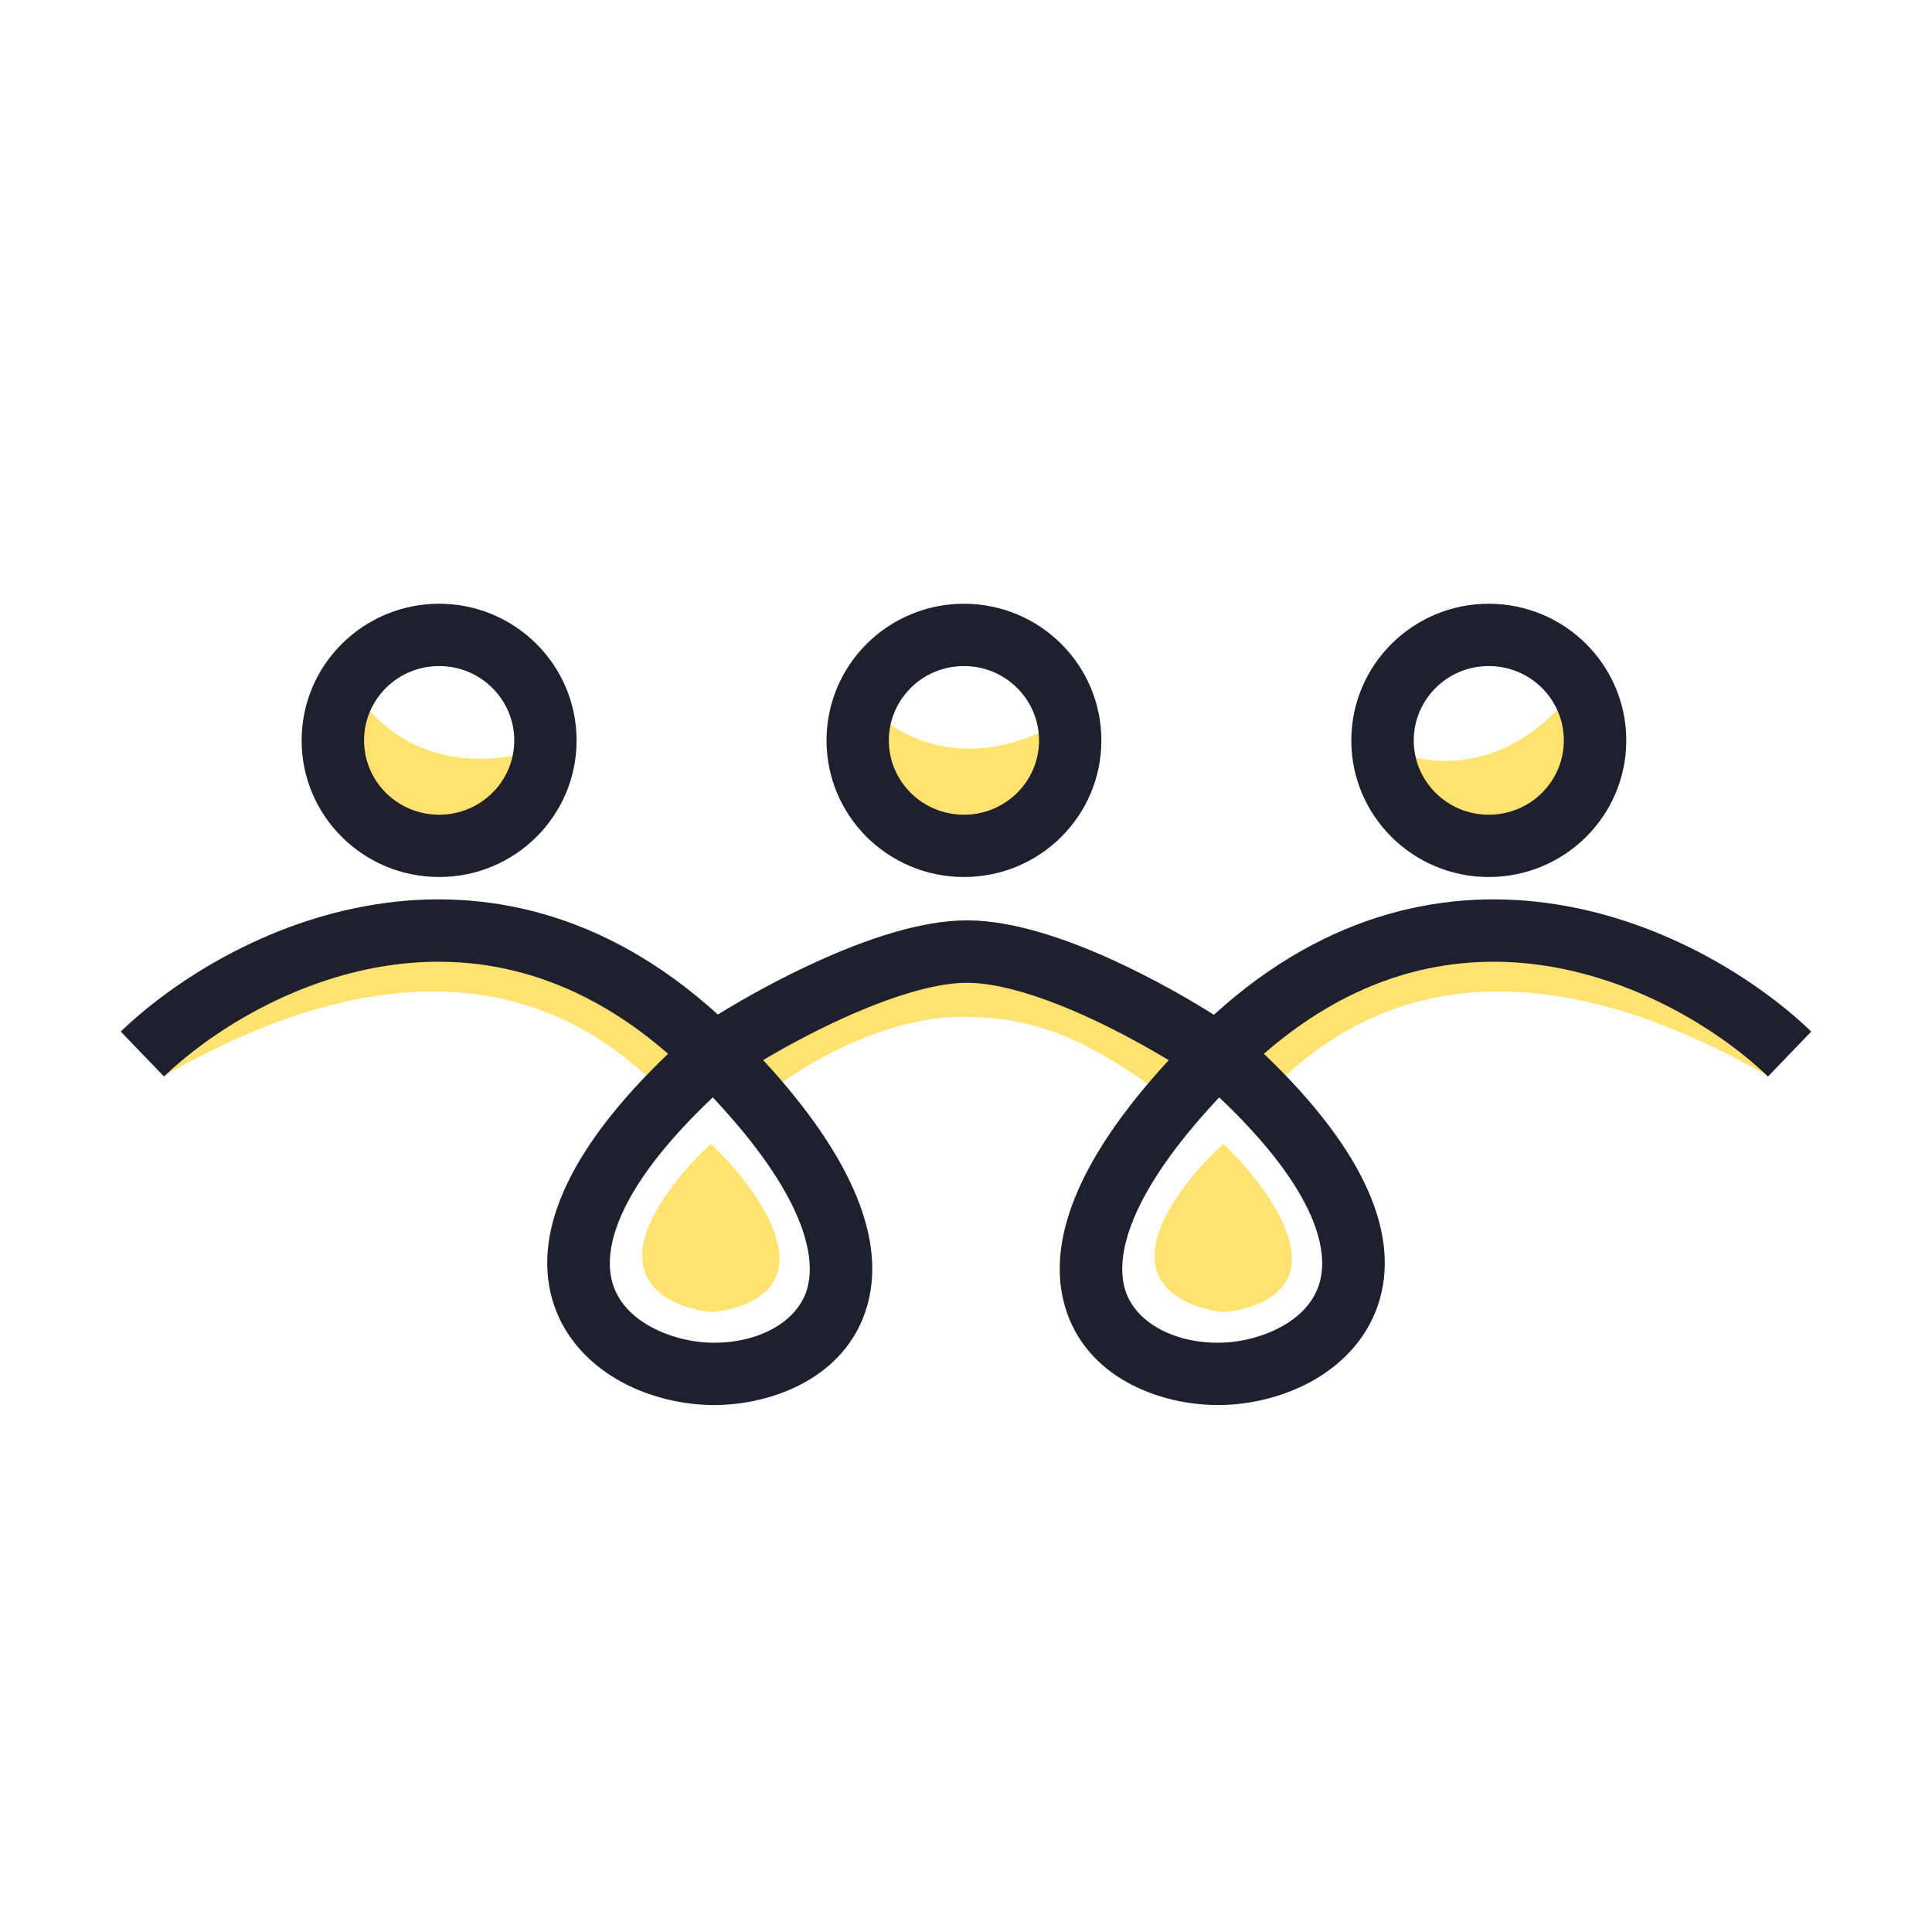 <svg width="16" height="16" viewBox="0 0 16 16" fill="none" xmlns="http://www.w3.org/2000/svg">
<rect x="0" y="0" width="16" height="16" fill="#808080" stroke="none"/>
<g clip-path="url(#clip0_94_278)">
<rect width="16" height="16" fill="white"/>
<rect width="16" height="16" fill="white"/>
<path d="M5.318 10.401C5.318 10.064 5.697 9.643 5.887 9.475C6.067 9.639 6.434 10.053 6.455 10.401C6.477 10.749 6.085 10.855 5.887 10.864C5.697 10.85 5.318 10.738 5.318 10.401Z" fill="#FFE270"/>
<path d="M9.561 10.401C9.561 10.064 9.94 9.643 10.13 9.475C10.31 9.639 10.677 10.053 10.698 10.401C10.72 10.749 10.328 10.855 10.13 10.864C9.94 10.85 9.561 10.738 9.561 10.401Z" fill="#FFE270"/>
<path d="M5.603 9.166C4.206 7.572 2.377 8.326 1.36 8.909C1.342 8.892 1.242 8.729 1.386 8.575C1.696 8.241 2.576 7.778 3.714 7.675C4.625 7.593 5.508 8.163 5.965 8.652C5.999 8.686 5.887 8.806 5.603 9.166Z" fill="#FFE270"/>
<path d="M10.395 9.166C11.792 7.572 13.62 8.326 14.638 8.909C14.655 8.892 14.755 8.729 14.612 8.575C14.301 8.241 13.422 7.778 12.283 7.675C11.373 7.593 10.49 8.163 10.033 8.652C9.998 8.686 10.11 8.806 10.395 9.166Z" fill="#FFE270"/>
<path d="M7.957 8.421C7.419 8.421 6.715 8.729 6.223 9.166L5.887 8.781C6.146 8.584 6.379 8.467 6.586 8.344C6.844 8.189 7.621 7.881 7.957 7.881C8.293 7.881 8.681 8.035 9.25 8.241C9.706 8.405 9.94 8.515 10.156 8.729C10.156 8.772 10.037 8.961 9.768 9.166C9.043 8.626 8.629 8.421 7.957 8.421Z" fill="#FFE270"/>
<path d="M4.372 6.233C3.591 6.429 3.127 6.017 2.993 5.786C2.717 6.112 2.832 6.781 3.356 6.921C3.881 7.061 4.232 6.755 4.372 6.233Z" fill="#FFE270"/>
<path d="M12.981 5.783C12.468 6.401 11.848 6.341 11.603 6.234C11.575 6.659 12.066 7.131 12.572 6.935C13.078 6.739 13.178 6.286 12.981 5.783Z" fill="#FFE270"/>
<path d="M8.736 6.003C8.032 6.394 7.477 6.115 7.287 5.926C7.106 6.312 7.39 6.929 7.934 6.929C8.477 6.929 8.736 6.543 8.736 6.003Z" fill="#FFE270"/>
<path fill-rule="evenodd" clip-rule="evenodd" d="M8.605 6.132C8.605 6.469 8.329 6.747 7.983 6.747C7.636 6.747 7.361 6.469 7.361 6.132C7.361 5.795 7.636 5.516 7.983 5.516C8.329 5.516 8.605 5.795 8.605 6.132ZM9.121 6.132C9.121 6.757 8.612 7.263 7.983 7.263C7.354 7.263 6.845 6.757 6.845 6.132C6.845 5.507 7.354 5 7.983 5C8.612 5 9.121 5.507 9.121 6.132ZM1.358 8.915C1.73 8.558 2.401 8.125 3.189 8C3.903 7.887 4.725 8.023 5.533 8.727C4.673 9.549 4.401 10.249 4.588 10.807C4.687 11.102 4.904 11.311 5.144 11.443C5.383 11.573 5.66 11.636 5.913 11.636C6.393 11.636 7.007 11.411 7.18 10.82C7.335 10.29 7.085 9.608 6.32 8.779C6.507 8.668 6.737 8.544 6.978 8.434C7.361 8.26 7.736 8.139 8.009 8.139C8.281 8.139 8.652 8.259 9.029 8.433C9.268 8.544 9.495 8.669 9.679 8.78C8.915 9.608 8.665 10.29 8.82 10.821C8.993 11.411 9.607 11.636 10.087 11.636C10.34 11.636 10.617 11.573 10.856 11.443C11.096 11.311 11.313 11.102 11.412 10.807C11.599 10.249 11.327 9.549 10.467 8.727C11.275 8.023 12.097 7.887 12.811 8C13.599 8.125 14.27 8.558 14.642 8.915L15 8.543C14.57 8.129 13.806 7.635 12.892 7.49C12.01 7.35 11.003 7.539 10.053 8.404C9.839 8.269 9.552 8.106 9.245 7.964C8.856 7.784 8.399 7.622 8.009 7.622C7.619 7.622 7.159 7.784 6.764 7.964C6.454 8.105 6.163 8.267 5.945 8.402C4.996 7.539 3.99 7.35 3.108 7.49C2.194 7.635 1.43 8.129 1 8.543L1.358 8.915ZM5.078 10.643C4.991 10.384 5.069 9.878 5.903 9.088C6.668 9.902 6.761 10.412 6.684 10.675C6.605 10.946 6.288 11.12 5.913 11.12C5.74 11.12 5.55 11.075 5.392 10.989C5.235 10.904 5.125 10.786 5.078 10.643ZM9.316 10.675C9.239 10.412 9.332 9.902 10.097 9.088C10.931 9.878 11.009 10.384 10.922 10.643C10.875 10.786 10.765 10.904 10.608 10.989C10.45 11.075 10.26 11.12 10.087 11.12C9.712 11.12 9.395 10.946 9.316 10.675ZM12.329 6.747C12.676 6.747 12.951 6.469 12.951 6.132C12.951 5.795 12.676 5.516 12.329 5.516C11.983 5.516 11.708 5.795 11.708 6.132C11.708 6.469 11.983 6.747 12.329 6.747ZM12.329 7.263C12.958 7.263 13.468 6.757 13.468 6.132C13.468 5.507 12.958 5 12.329 5C11.701 5 11.191 5.507 11.191 6.132C11.191 6.757 11.701 7.263 12.329 7.263ZM4.259 6.132C4.259 6.469 3.983 6.747 3.637 6.747C3.29 6.747 3.015 6.469 3.015 6.132C3.015 5.795 3.29 5.516 3.637 5.516C3.983 5.516 4.259 5.795 4.259 6.132ZM4.775 6.132C4.775 6.757 4.265 7.263 3.637 7.263C3.008 7.263 2.498 6.757 2.498 6.132C2.498 5.507 3.008 5 3.637 5C4.265 5 4.775 5.507 4.775 6.132Z" fill="#1F1F2E"/>
</g>
<defs>
<clipPath id="clip0_94_278">
<rect width="16" height="16" fill="white"/>
</clipPath>
</defs>
</svg>
